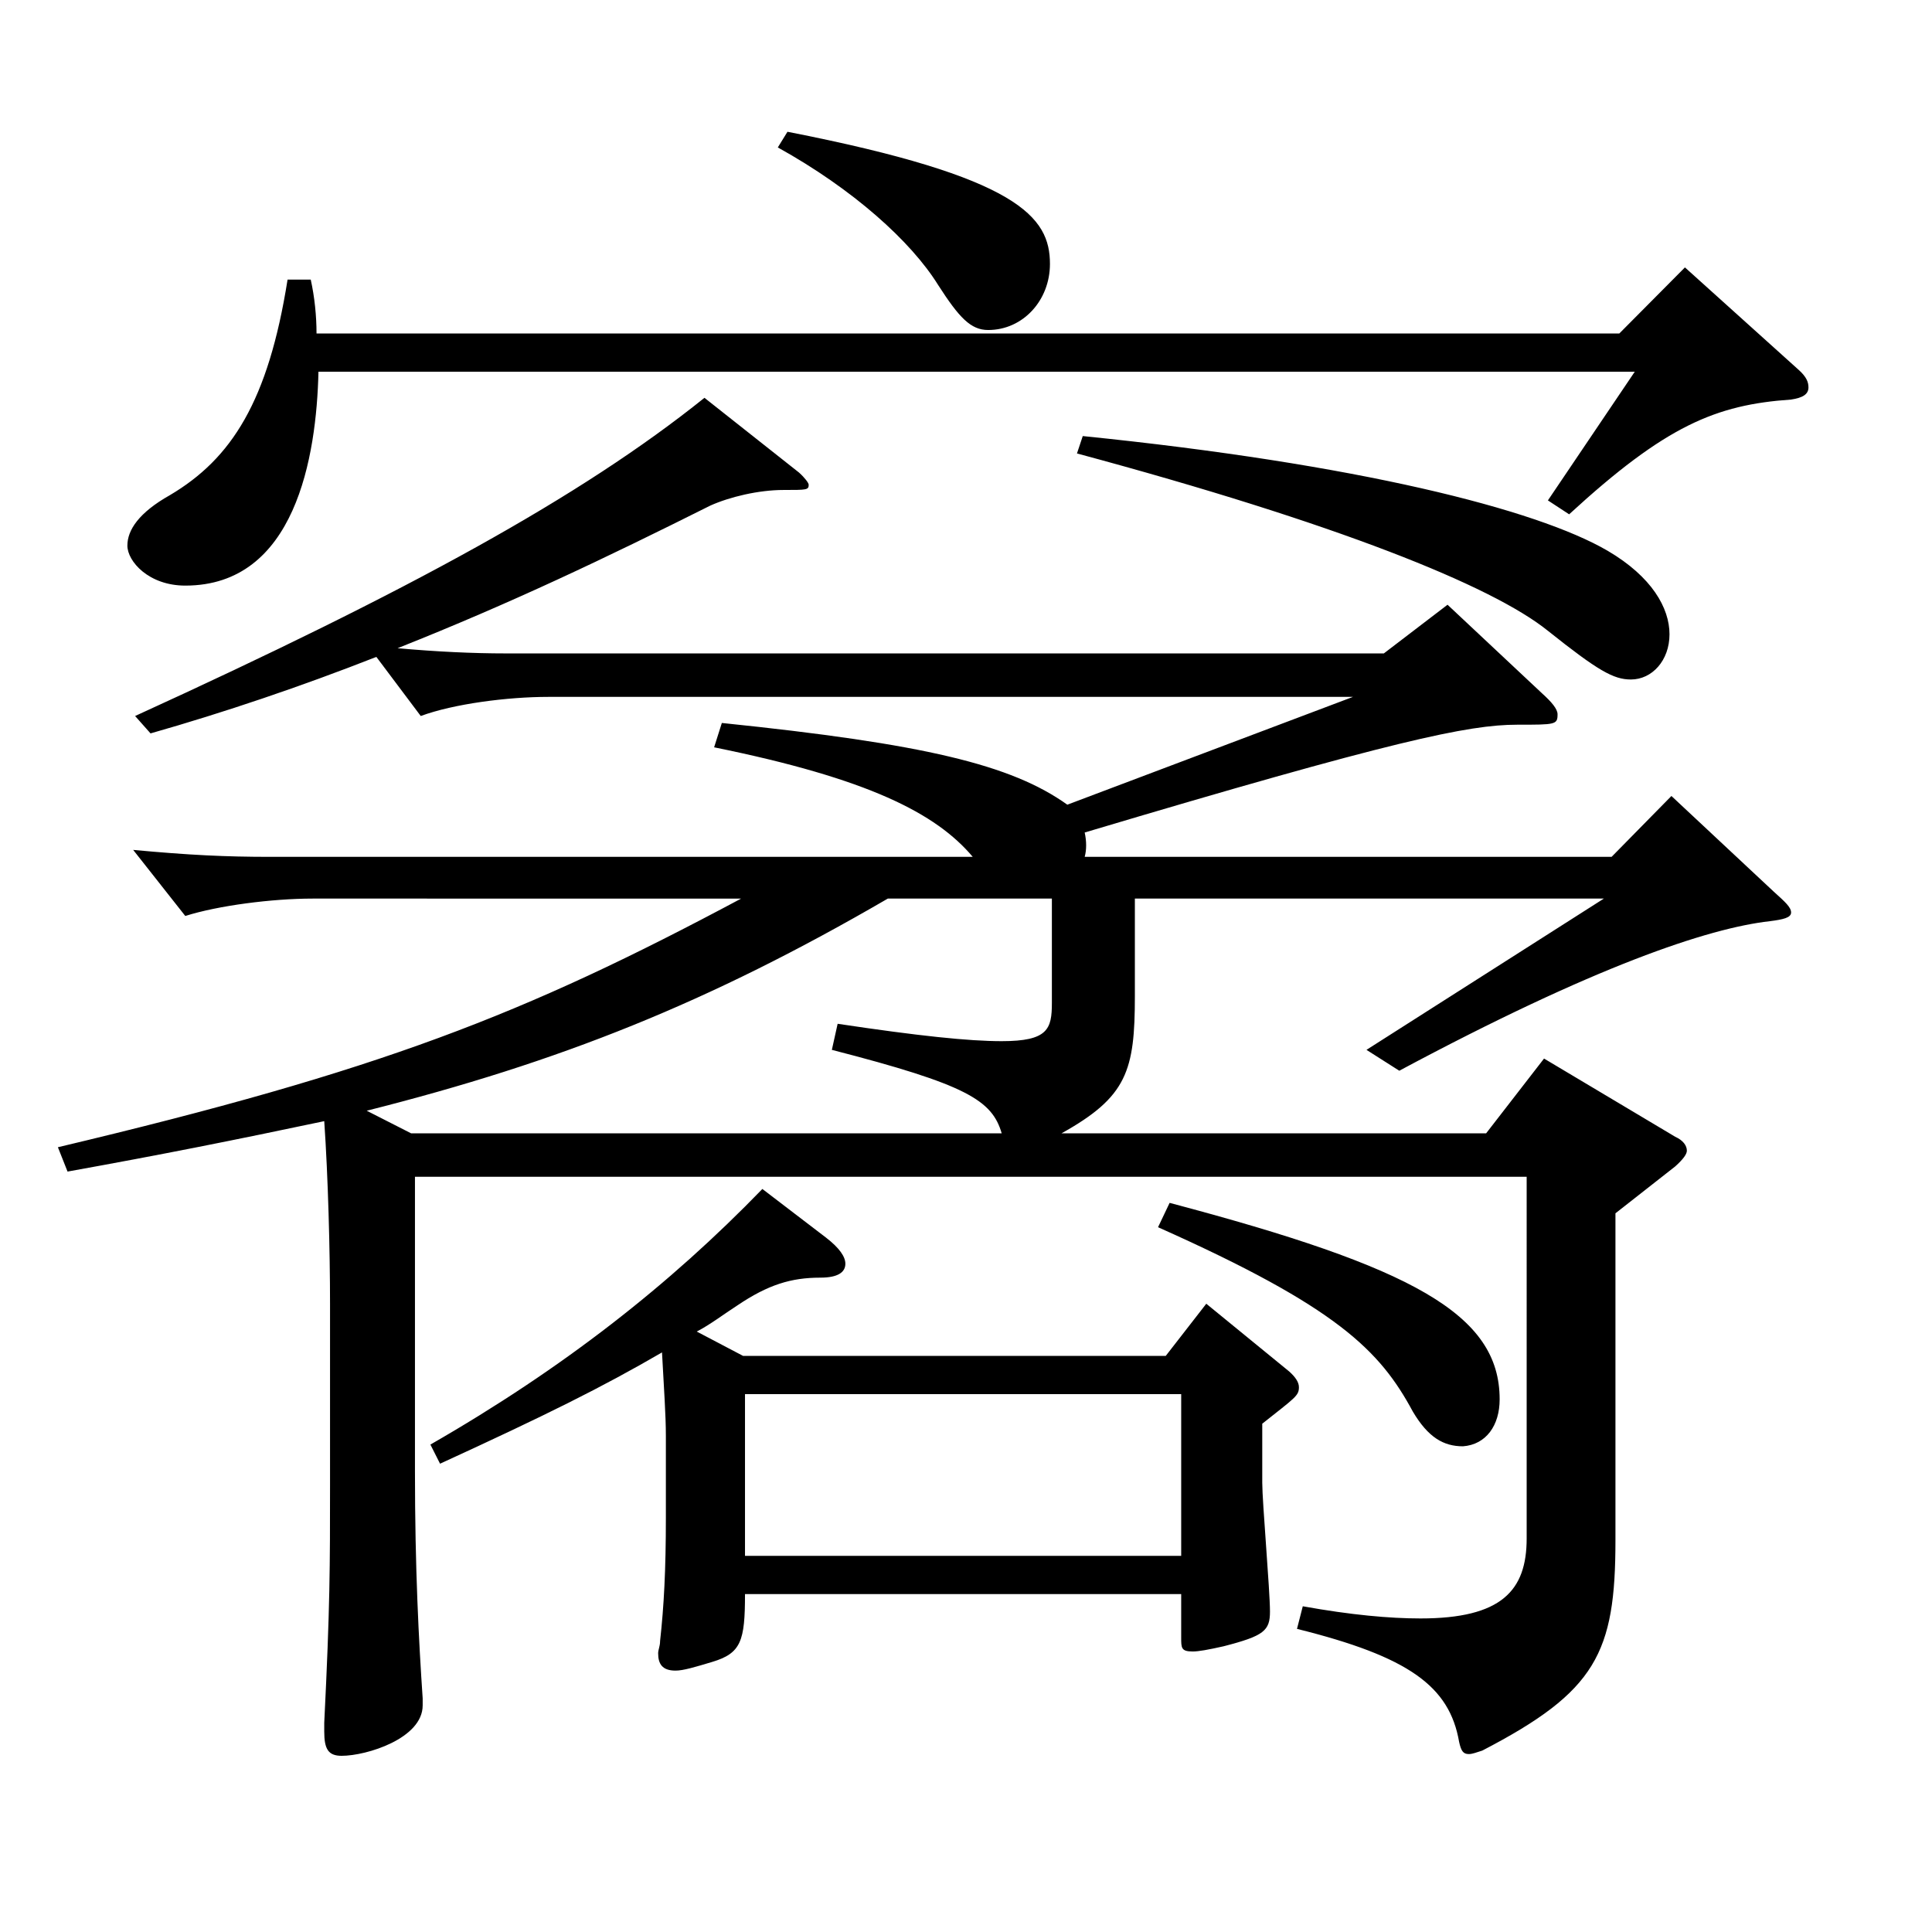 <?xml version="1.0" encoding="utf-8"?>
<!-- Generator: Adobe Illustrator 16.0.0, SVG Export Plug-In . SVG Version: 6.00 Build 0)  -->
<!DOCTYPE svg PUBLIC "-//W3C//DTD SVG 1.1//EN" "http://www.w3.org/Graphics/SVG/1.1/DTD/svg11.dtd">
<svg version="1.1" id="图层_1" xmlns="http://www.w3.org/2000/svg" xmlns:xlink="http://www.w3.org/1999/xlink" x="0px" y="0px"
	 width="1000px" height="1000px" viewBox="0 0 1000 1000" enable-background="new 0 0 1000 1000" xml:space="preserve">
<path d="M587.407,465.106v50.399c0,38.7-3.996,52.2-37.962,71.1h219.778l29.97-38.699l67.932,40.5c3.996,1.8,5.994,4.5,5.994,7.199
	c0,1.801-1.998,4.5-5.994,8.101l-30.969,24.3v169.198c0,58.5-9.989,78.3-68.931,108.899c-2.996,0.9-4.994,1.8-6.992,1.8
	c-2.997,0-3.996-1.8-4.995-6.3c-4.995-28.8-25.974-44.1-83.916-58.499l2.997-11.7c24.976,4.5,44.955,6.3,60.938,6.3
	c41.958,0,54.945-14.399,54.945-41.399V609.105h-575.42v152.1c0,51.299,1.998,88.199,3.996,117.898v3.601
	c0,17.1-28.971,26.1-41.958,26.1c-6.993,0-8.991-3.6-8.991-12.6v-4.5c2.997-60.3,2.997-81,2.997-123.3v-93.599
	c0-27-0.999-65.7-2.997-94.5c-46.952,9.9-82.916,17.101-132.866,26.1l-4.995-12.6c166.832-39.6,240.757-68.399,353.643-128.699
	H161.836c-20.979,0-48.951,3.601-65.934,9L68.93,439.907c28.971,2.699,47.952,3.6,70.929,3.6h363.634
	c-18.981-22.5-53.946-40.5-133.865-56.699l3.996-12.601c104.894,10.8,149.849,21.601,178.819,42.3l147.852-55.8h-416.58
	c-20.979,0-48.951,3.601-65.934,9.9l-22.978-30.6c-38.96,15.3-78.92,28.8-116.882,39.6l-7.992-9
	c141.857-64.8,230.768-113.399,294.703-164.699l48.951,38.7c2.996,2.7,4.994,5.399,4.994,6.3c0,2.7-0.999,2.7-12.986,2.7
	c-12.987,0-27.972,3.6-37.962,8.1c-53.945,27-102.896,50.399-161.837,73.8c19.98,1.8,38.961,2.7,55.943,2.7h454.542l32.967-25.2
	l48.95,45.899c4.995,4.5,7.992,8.101,7.992,10.8c0,5.4-0.999,5.4-20.979,5.4c-24.975,0-63.936,8.1-223.774,55.8
	c0.999,4.5,0.999,9,0,12.6h272.725l30.969-31.5l52.947,49.5c5.994,5.399,8.99,8.1,8.99,10.8s-3.995,3.6-10.988,4.5
	c-31.968,3.6-90.908,23.399-191.807,77.399l-16.983-10.8l122.876-78.3H587.407z M160.837,144.709c1.998,9,2.997,18.899,2.997,27.899
	h674.32l33.966-34.199l58.94,53.1c3.996,3.6,4.995,6.3,4.995,9c0,3.6-2.997,5.399-8.991,6.3c-38.96,2.7-64.935,13.5-114.884,59.399
	l-10.989-7.2l44.955-66.6H164.833c-0.999,44.1-11.987,110.699-68.93,110.699c-18.981,0-29.97-12.6-29.97-20.699
	c0-8.101,5.994-17.101,21.978-26.1c31.968-18.9,50.948-48.601,60.938-111.6H160.837z M518.477,586.605
	c-4.995-17.1-17.981-25.199-87.911-43.199l2.997-13.5c41.958,6.3,67.932,9,84.914,9c23.976,0,25.974-6.3,25.974-19.8v-54h-84.914
	c-92.906,54-169.829,84.6-269.728,109.8l22.977,11.699H518.477z M384.611,701.805h218.78l20.979-26.999l42.957,35.1
	c2.996,2.7,4.994,5.399,4.994,8.1c0,4.5-1.998,5.4-18.98,18.9v30.6c0,9.899,3.996,55.8,3.996,66.6c0,9.899-2.997,12.6-23.976,18
	c-7.992,1.8-12.987,2.699-15.984,2.699c-5.994,0-5.994-1.8-5.994-7.199v-22.5H385.61c0,24.3-1.998,30.6-16.982,35.1
	c-8.991,2.7-14.985,4.5-18.98,4.5c-6.993,0-8.991-3.601-8.991-9c0-1.8,0.999-3.6,0.999-6.3c1.998-18,2.997-36.9,2.997-63.899v-42.3
	c0-10.8-0.999-24.3-1.998-43.2c-30.969,18-59.939,32.4-114.885,57.6l-4.995-9.899c68.93-39.6,123.875-82.8,171.827-132.3
	l32.967,25.2c6.993,5.4,9.99,9.9,9.99,13.5c0,4.5-3.996,7.2-12.987,7.2c-14.984,0-26.973,3.6-42.956,14.399
	c-6.993,4.5-13.986,9.9-20.979,13.5L384.611,701.805z M611.383,805.305v-83.7H385.61v83.7H611.383z M407.589,68.209
	c119.879,23.4,135.862,44.1,135.862,68.4c0,18.9-13.985,34.2-31.968,34.2c-8.99,0-14.984-6.3-25.974-23.399
	c-13.985-22.5-43.955-49.5-82.916-71.1L407.589,68.209z M560.435,225.708c141.856,14.4,234.764,37.8,271.726,59.4
	c22.978,13.499,31.968,29.699,31.968,43.199s-8.99,23.399-19.979,23.399c-8.991,0-16.982-4.5-42.957-25.199
	c-28.971-23.4-109.889-55.8-243.754-91.8L560.435,225.708z M605.389,622.605c125.874,33.3,170.828,57.6,170.828,101.699
	c0,13.5-6.993,23.4-18.98,24.3c-9.99,0-17.982-4.5-25.974-18c-16.983-31.499-38.961-53.999-131.867-95.399L605.389,622.605z"/>
</svg>
